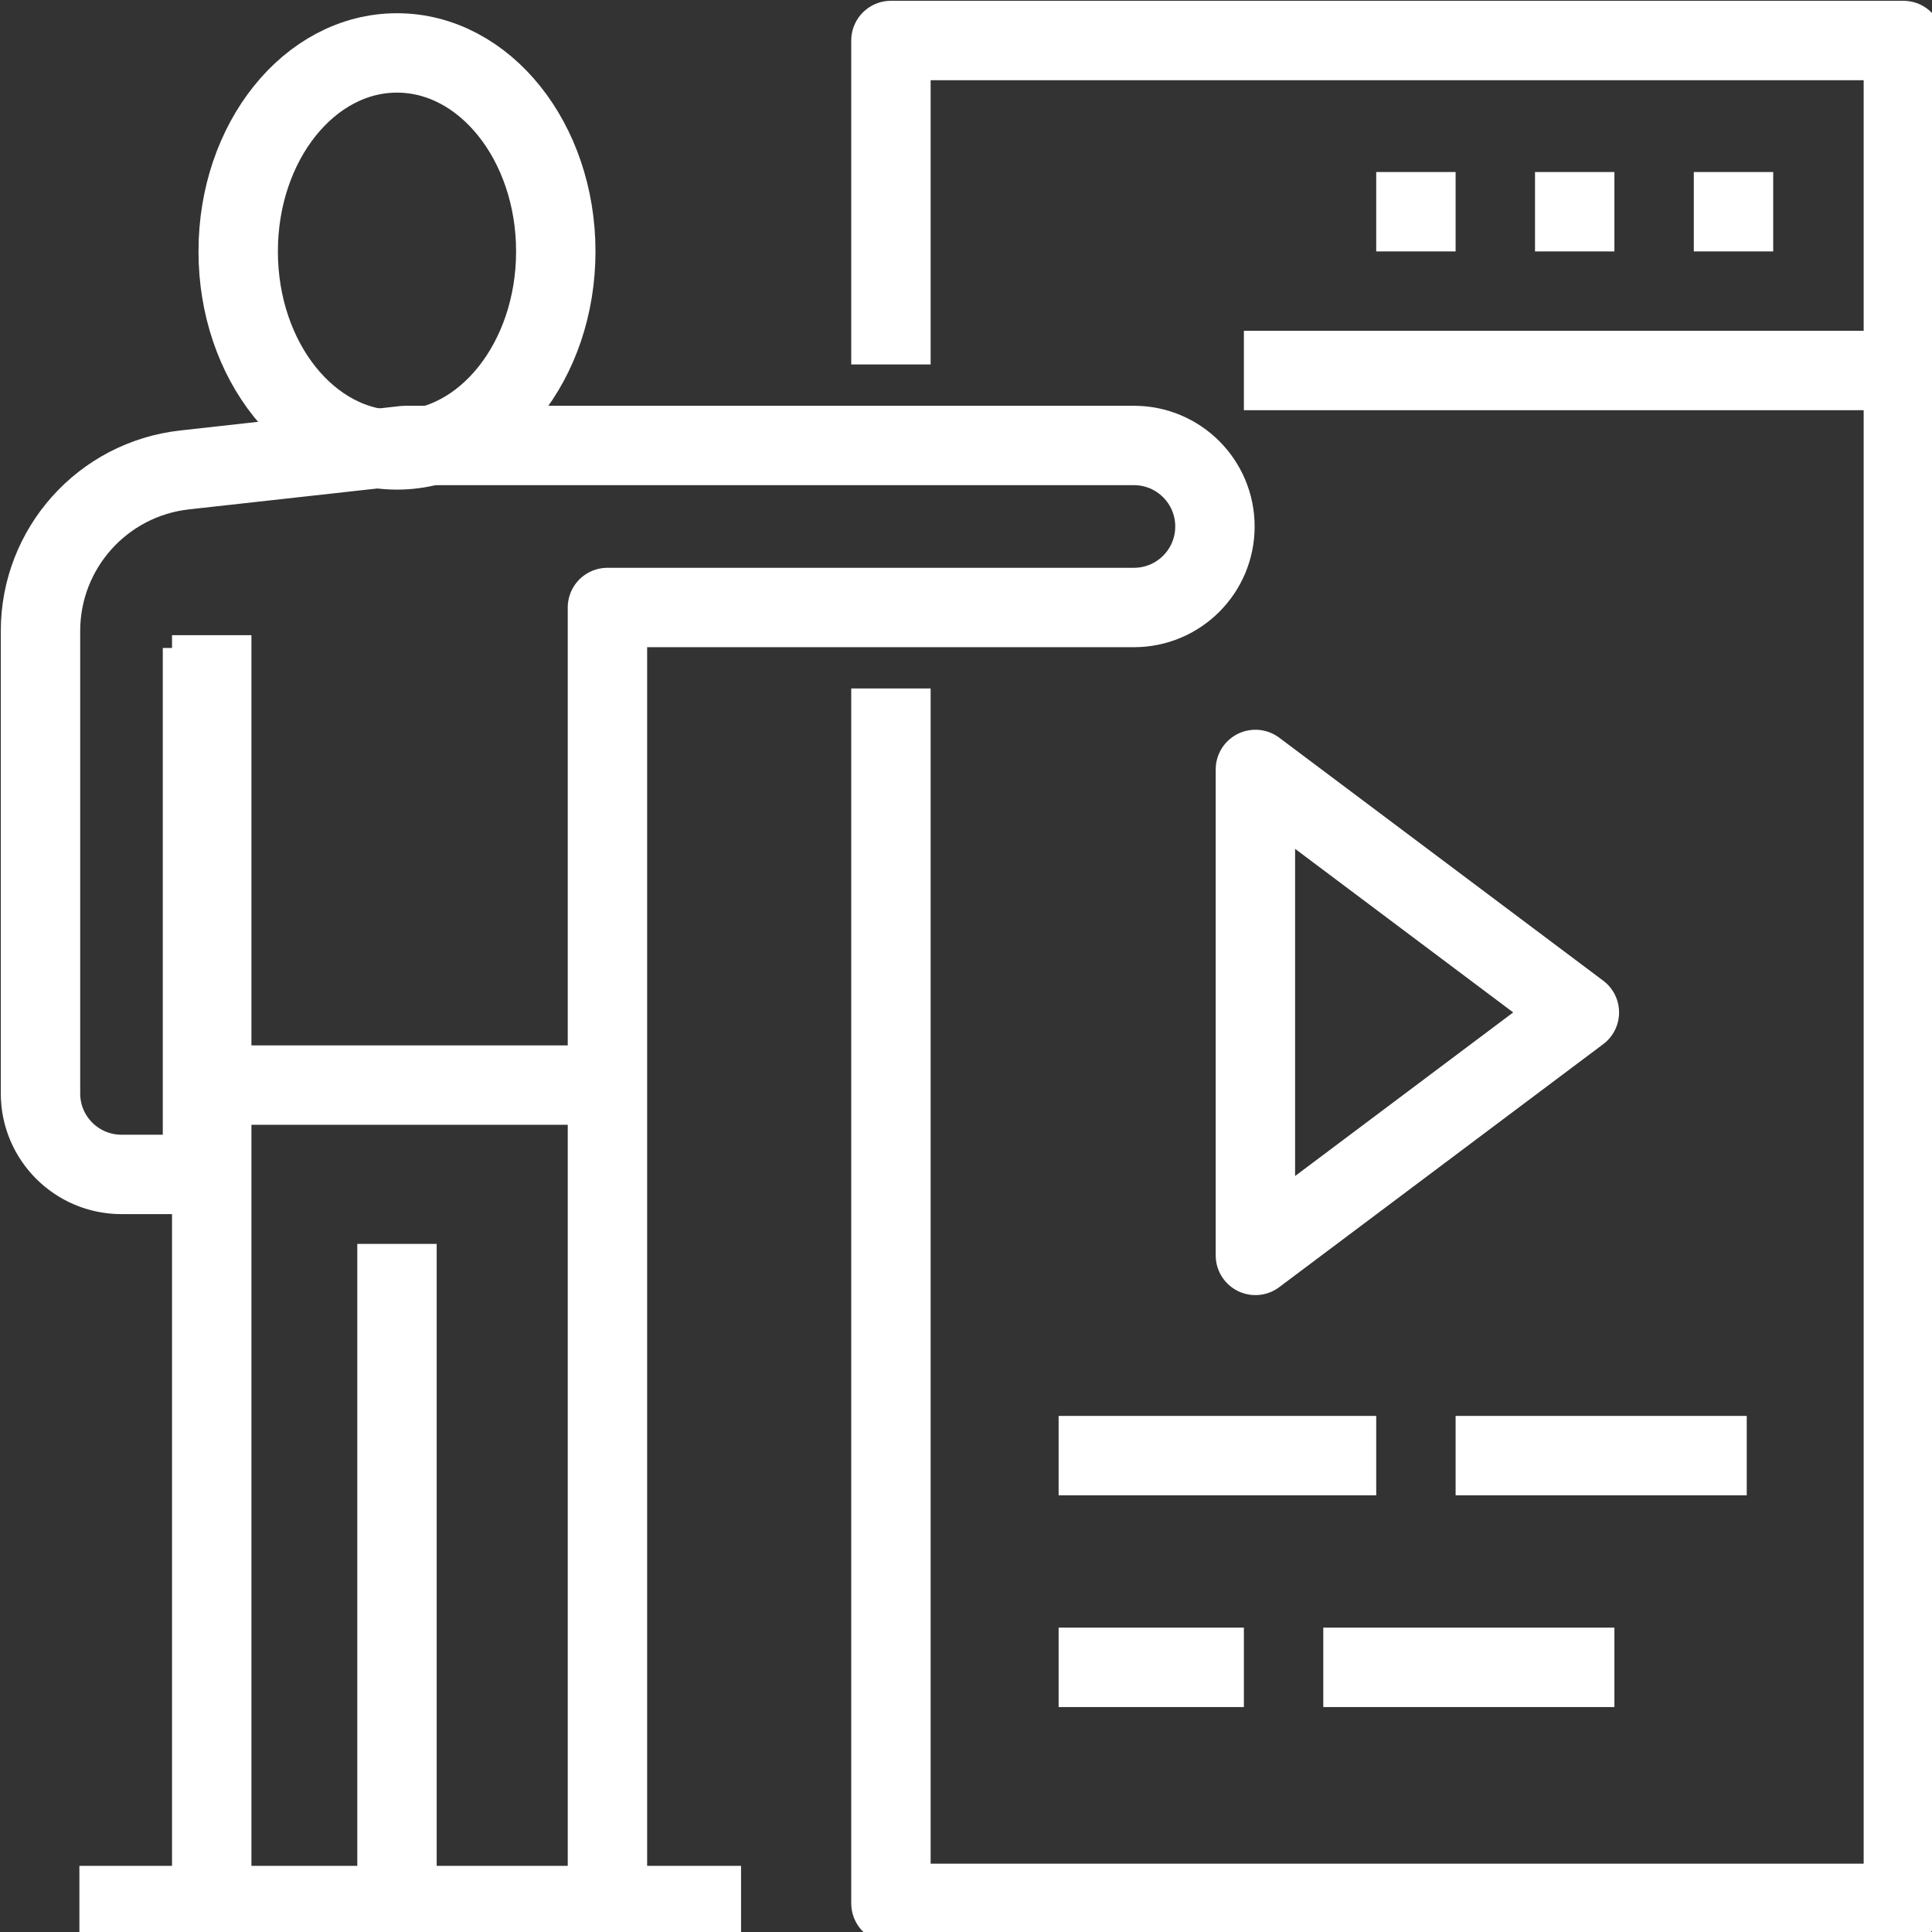 <?xml version="1.0" encoding="UTF-8"?><svg id="Ebene_1" xmlns="http://www.w3.org/2000/svg" xmlns:xlink="http://www.w3.org/1999/xlink" viewBox="0 0 73 73"><rect x="0" y="0" width="73" height="73" fill="#333333" stroke="none"/><defs><clipPath id="clippath"><rect width="73" height="73" style="fill:none;"/></clipPath></defs><g style="clip-path:url(#clippath);"><g id="Gruppe_622"><ellipse id="Ellipse_9" cx="15" cy="9.5" rx="6" ry="7.5" style="fill:none; stroke:#fff; stroke-linejoin:round; stroke-width:3px;"/><line id="Linie_312" x1="3" y1="72" x2="28" y2="72" style="fill:none; stroke:#fff; stroke-linejoin:round; stroke-width:3px;"/><line id="Linie_313" x1="8" y1="24" x2="8" y2="72" style="fill:none; stroke:#fff; stroke-linejoin:round; stroke-width:3px;"/><line id="Linie_314" x1="15" y1="47" x2="15" y2="72" style="fill:none; stroke:#fff; stroke-linejoin:round; stroke-width:3px;"/><path id="Pfad_159" d="M7.651,24.483v19.892h-3.061c-1.69,0-3.06-1.37-3.06-3.06V23.84c.001-3.119,2.346-5.739,5.446-6.084l8.326-.924h27.543c1.69,0,3.061,1.37,3.061,3.061s-1.37,3.061-3.061,3.061H22.952v48.965" style="fill:none; stroke:#fff; stroke-linejoin:round; stroke-width:3px;"/><line id="Linie_315" x1="8" y1="41" x2="23" y2="41" style="fill:none; stroke:#fff; stroke-linejoin:round; stroke-width:3px;"/><path id="Pfad_160" d="M33.664,13.771V1.53h38.254V71.918H33.664V26.013" style="fill:none; stroke:#fff; stroke-linejoin:round; stroke-width:3px;"/><line id="Linie_316" x1="52" y1="8" x2="55" y2="8" style="fill:none; stroke:#fff; stroke-linejoin:round; stroke-width:3px;"/><line id="Linie_317" x1="58" y1="8" x2="61" y2="8" style="fill:none; stroke:#fff; stroke-linejoin:round; stroke-width:3px;"/><line id="Linie_318" x1="64" y1="8" x2="67" y2="8" style="fill:none; stroke:#fff; stroke-linejoin:round; stroke-width:3px;"/><line id="Linie_319" x1="47" y1="14" x2="72" y2="14" style="fill:none; stroke:#fff; stroke-linejoin:round; stroke-width:3px;"/><line id="Linie_320" x1="55" y1="55" x2="66" y2="55" style="fill:none; stroke:#fff; stroke-linejoin:round; stroke-width:3px;"/><line id="Linie_321" x1="40" y1="55" x2="52" y2="55" style="fill:none; stroke:#fff; stroke-linejoin:round; stroke-width:3px;"/><line id="Linie_322" x1="50" y1="63" x2="61" y2="63" style="fill:none; stroke:#fff; stroke-linejoin:round; stroke-width:3px;"/><line id="Linie_323" x1="40" y1="63" x2="47" y2="63" style="fill:none; stroke:#fff; stroke-linejoin:round; stroke-width:3px;"/><path id="Pfad_161" d="M47.435,29.073v18.362l12.241-9.181-12.241-9.181Z" style="fill:none; stroke:#fff; stroke-linejoin:round; stroke-width:3px;"/></g></g></svg>